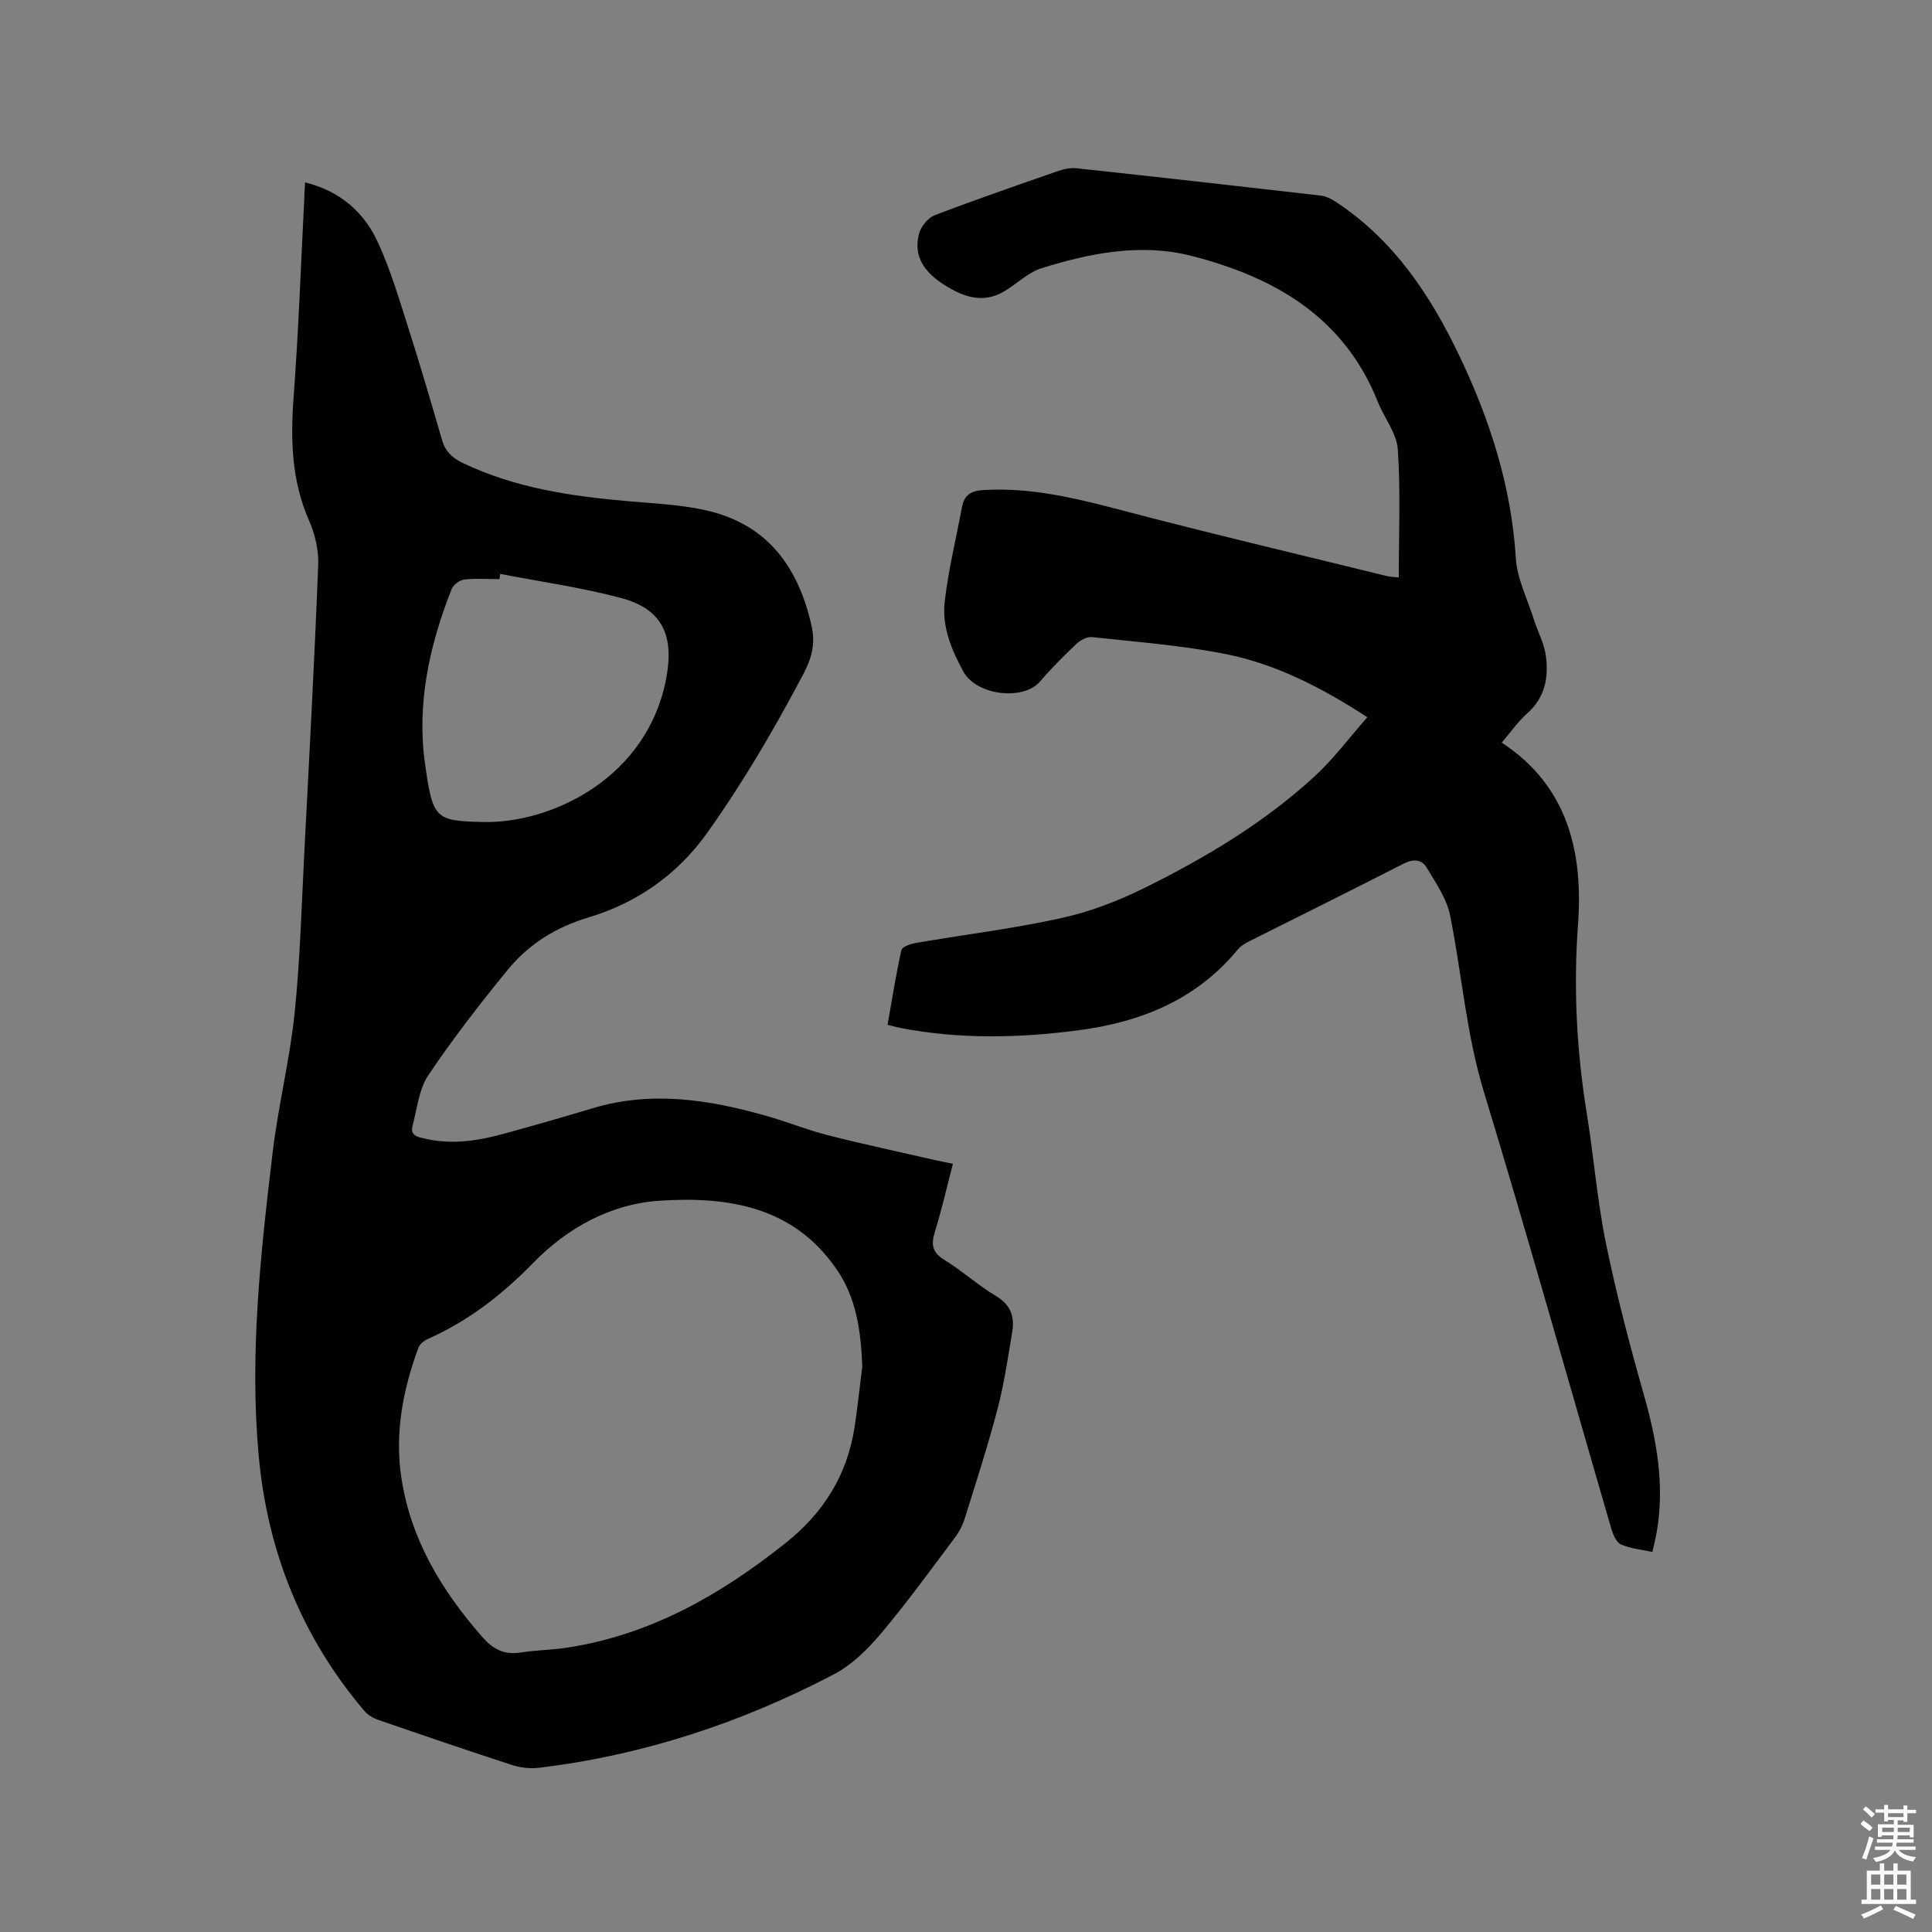 <svg enable-background="new 0 0 400 400" viewBox="0 0 400 400" xmlns="http://www.w3.org/2000/svg"><rect x="0" y="0" width="400" height="400" fill="#808080" stroke="none"/><path d="m385.2 377.6.6-.7c.6.4 1.3.9 1.9 1.5l-.6.7c-.8-.5-1.4-1-1.9-1.5zm.3 7.1c.6-1.4 1.1-2.9 1.5-4.5.3.1.6.3.9.4-.5 1.4-1 2.9-1.5 4.4zm.2-10.1.6-.6c.7.5 1.3 1.1 1.9 1.6l-.7.7c-.6-.6-1.2-1.2-1.8-1.7zm8.4-.8h.8v.9h1.8v.7h-1.8v1.8h-.8v-.3h-1.2v.9h3.3v2.6h-.8v-.4h-2.5c0 .3 0 .6-.1.8h3.4v.7h-3.5c0 .3-.1.6-.1.8h4v.7h-3.5c.7.9 1.9 1.3 3.6 1.5-.2.2-.4.5-.6.9-1.9-.3-3.2-1.1-3.8-2.3-.5 1.1-1.8 2-3.9 2.4-.2-.3-.4-.5-.6-.8 1.9-.4 3.1-.9 3.6-1.7h-3.2v-.7h3.5c.1-.2.1-.5.2-.8h-3.3v-.7h3.4c0-.2 0-.5 0-.8h-2.4v.3h-.8v-2.6h3.3v-.9h-1.2v.3h-.8v-1.8h-1.8v-.7h1.8v-.9h.8v.9h3.2zm-4.4 5.5h2.4c0-.3 0-.6 0-.9h-2.4zm1.2-3.1h3.2v-.8h-3.2zm4.4 2.2h-2.4v.9h2.5v-.9z" fill="#fcfafa"/><path d="m389.2 385.8h.9v1.5h1.9v-1.5h.9v1.5h2.7v6h1.1v.9h-11.3v-.9h1.1v-6h2.7zm.2 8.7.5.8c-1.2.6-2.5 1.3-4 1.9-.2-.3-.3-.6-.6-.8 1.6-.6 3-1.3 4.1-1.9zm-2-4.3h1.9v-2.1h-1.9zm0 3.1h1.9v-2.2h-1.9zm2.7-3.1h1.9v-2.1h-1.9zm0 3.1h1.9v-2.2h-1.9zm2.4 1.3c1.4.6 2.7 1.2 4.1 1.8l-.5.9c-1.5-.7-2.8-1.4-4.1-1.9zm2.2-6.5h-1.9v2.1h1.9zm-1.9 5.2h1.9v-2.2h-1.9z" fill="#fcfafa"/><g fill="#010100"><path d="m63.17 37.77c7.25 1.77 12.2 6.16 15.08 12.42 2.63 5.72 4.42 11.85 6.35 17.88 2.45 7.66 4.69 15.38 6.94 23.1.68 2.33 2.15 3.67 4.29 4.69 10.91 5.22 22.6 6.91 34.47 7.93 5.37.46 10.83.71 16.05 1.91 12.61 2.9 18.97 11.76 21.68 23.9.82 3.66.04 6.63-1.68 9.9-5.98 11.35-12.44 22.4-19.88 32.86-6.19 8.71-14.57 14.56-24.59 17.57-6.84 2.05-12.41 5.55-16.76 10.86-5.77 7.05-11.37 14.27-16.44 21.82-1.95 2.91-2.32 6.92-3.26 10.46-.58 2.16 1.24 2.38 2.64 2.69 5.42 1.24 10.76.47 16.02-.97 6.23-1.7 12.44-3.48 18.62-5.34 12.18-3.67 24.12-1.79 35.97 1.58 4.27 1.21 8.42 2.9 12.72 4 7.47 1.9 15.01 3.51 22.53 5.23 1.01.23 2.04.41 3.37.68-1.27 4.88-2.34 9.59-3.76 14.2-.8 2.6-.48 4.19 2 5.71 3.69 2.27 6.95 5.25 10.67 7.47 3.07 1.83 3.9 4.3 3.37 7.44-.89 5.32-1.66 10.68-3.02 15.88-2.01 7.67-4.46 15.24-6.83 22.81-.46 1.48-1.27 2.92-2.21 4.16-4.97 6.61-9.82 13.32-15.15 19.63-2.74 3.24-5.99 6.46-9.69 8.4-19.19 10.05-39.52 16.77-61.1 19.36-1.83.22-3.85-.02-5.6-.59-9.27-3.01-18.48-6.16-27.69-9.34-1.04-.36-2.14-1.01-2.84-1.84-12.96-15.26-20.07-33.02-21.88-52.86-1.92-21.03.4-41.93 2.89-62.78 1.15-9.66 3.55-19.19 4.55-28.86 1.16-11.27 1.45-22.63 2.04-33.95 1.02-19.59 2.07-39.17 2.84-58.77.12-3.04-.64-6.37-1.87-9.17-3.68-8.34-3.88-16.9-3.21-25.79 1.02-13.63 1.49-27.31 2.2-40.97 0-.99.08-2.01.17-3.31zm115.36 245.09c-.3-7.14-1.15-14-5.31-20.06-8.96-13.06-22.55-15.12-36.6-14.21-10.12.66-19.06 5.53-26.28 12.93-6.35 6.51-13.4 12.01-21.78 15.7-.78.35-1.67 1.09-1.95 1.85-3.18 8.66-4.91 17.59-3.52 26.82 1.92 12.8 8.32 23.38 16.72 32.98 2.24 2.56 4.53 3.81 7.94 3.27 3.24-.51 6.55-.53 9.79-1.03 17.16-2.66 31.58-10.89 45.01-21.56 8.01-6.36 12.83-14.15 14.39-24.1.63-4.19 1.06-8.4 1.59-12.59zm-74.96-164.04c-.06.36-.11.72-.17 1.08-2.43 0-4.89-.19-7.28.09-.95.11-2.25 1.07-2.6 1.95-4.63 11.67-7.29 23.84-5.51 36.3 1.61 11.25 2.02 11.72 11.98 11.95 14.21.33 34.26-9.15 38.01-30.1 1.54-8.61-.93-14-9.34-16.26-8.22-2.2-16.72-3.38-25.09-5.01z"/><path d="m310.92 153.75c13.89 9.11 16.86 23.01 15.79 37.67-.97 13.25-.28 26.19 1.83 39.2 1.44 8.89 2.14 17.91 3.94 26.72 2.16 10.56 4.9 21.01 7.85 31.38 2.67 9.39 4.38 18.76 2.67 28.51-.22 1.24-.53 2.45-.89 4.08-2.28-.5-4.53-.68-6.48-1.54-.96-.42-1.65-2-2-3.19-8.8-30.18-17.26-60.46-26.41-90.53-3.65-11.98-4.55-24.31-6.97-36.43-.71-3.55-2.99-6.86-4.92-10.06-.98-1.62-2.71-1.78-4.71-.76-10.55 5.41-21.19 10.65-31.78 15.98-.93.47-1.92 1.02-2.56 1.8-8.62 10.47-20.23 15.09-33.21 16.76-12.24 1.58-24.51 1.85-36.72-.53-.73-.14-1.44-.35-2.59-.64.91-5.16 1.72-10.35 2.87-15.47.16-.71 1.97-1.3 3.09-1.49 10.02-1.72 20.14-2.95 30.05-5.14 5.92-1.3 11.76-3.55 17.2-6.24 12.66-6.26 24.78-13.51 35.23-23.12 3.91-3.59 7.12-7.94 10.89-12.22-9.64-6.26-19.02-11.02-29.36-13.08-9.1-1.81-18.42-2.5-27.67-3.51-1.02-.11-2.39.65-3.21 1.42-2.61 2.47-5.18 5.03-7.51 7.77-3.41 4.02-13.15 2.94-15.88-2.04-2.52-4.6-4.46-9.35-3.87-14.49.77-6.59 2.37-13.09 3.59-19.63.46-2.47 1.91-3.32 4.42-3.47 9.91-.61 19.29 1.73 28.77 4.22 18.22 4.79 36.56 9.11 54.85 13.61.69.17 1.42.15 2.38.25 0-8.96.4-17.76-.2-26.49-.23-3.37-2.82-6.54-4.15-9.88-7-17.58-21.48-25.83-38.6-30.2-10.41-2.65-20.9-.6-31 2.56-2.83.88-5.16 3.28-7.8 4.83-4.47 2.61-8.6 1.02-12.47-1.46-3.83-2.45-6.43-5.77-5.07-10.61.41-1.45 1.82-3.19 3.19-3.72 8.5-3.25 17.11-6.22 25.7-9.21 1.16-.4 2.5-.65 3.7-.52 16.85 1.82 33.7 3.71 50.54 5.65 1.09.13 2.21.7 3.15 1.32 12.03 7.91 19.63 19.4 25.67 32.1 6.28 13.2 10.66 26.89 11.58 41.66.27 4.29 2.4 8.46 3.73 12.67.79 2.5 2.11 4.91 2.47 7.45.64 4.55-.14 8.79-3.95 12.1-1.92 1.73-3.44 3.95-5.17 5.96z"/></g></svg>